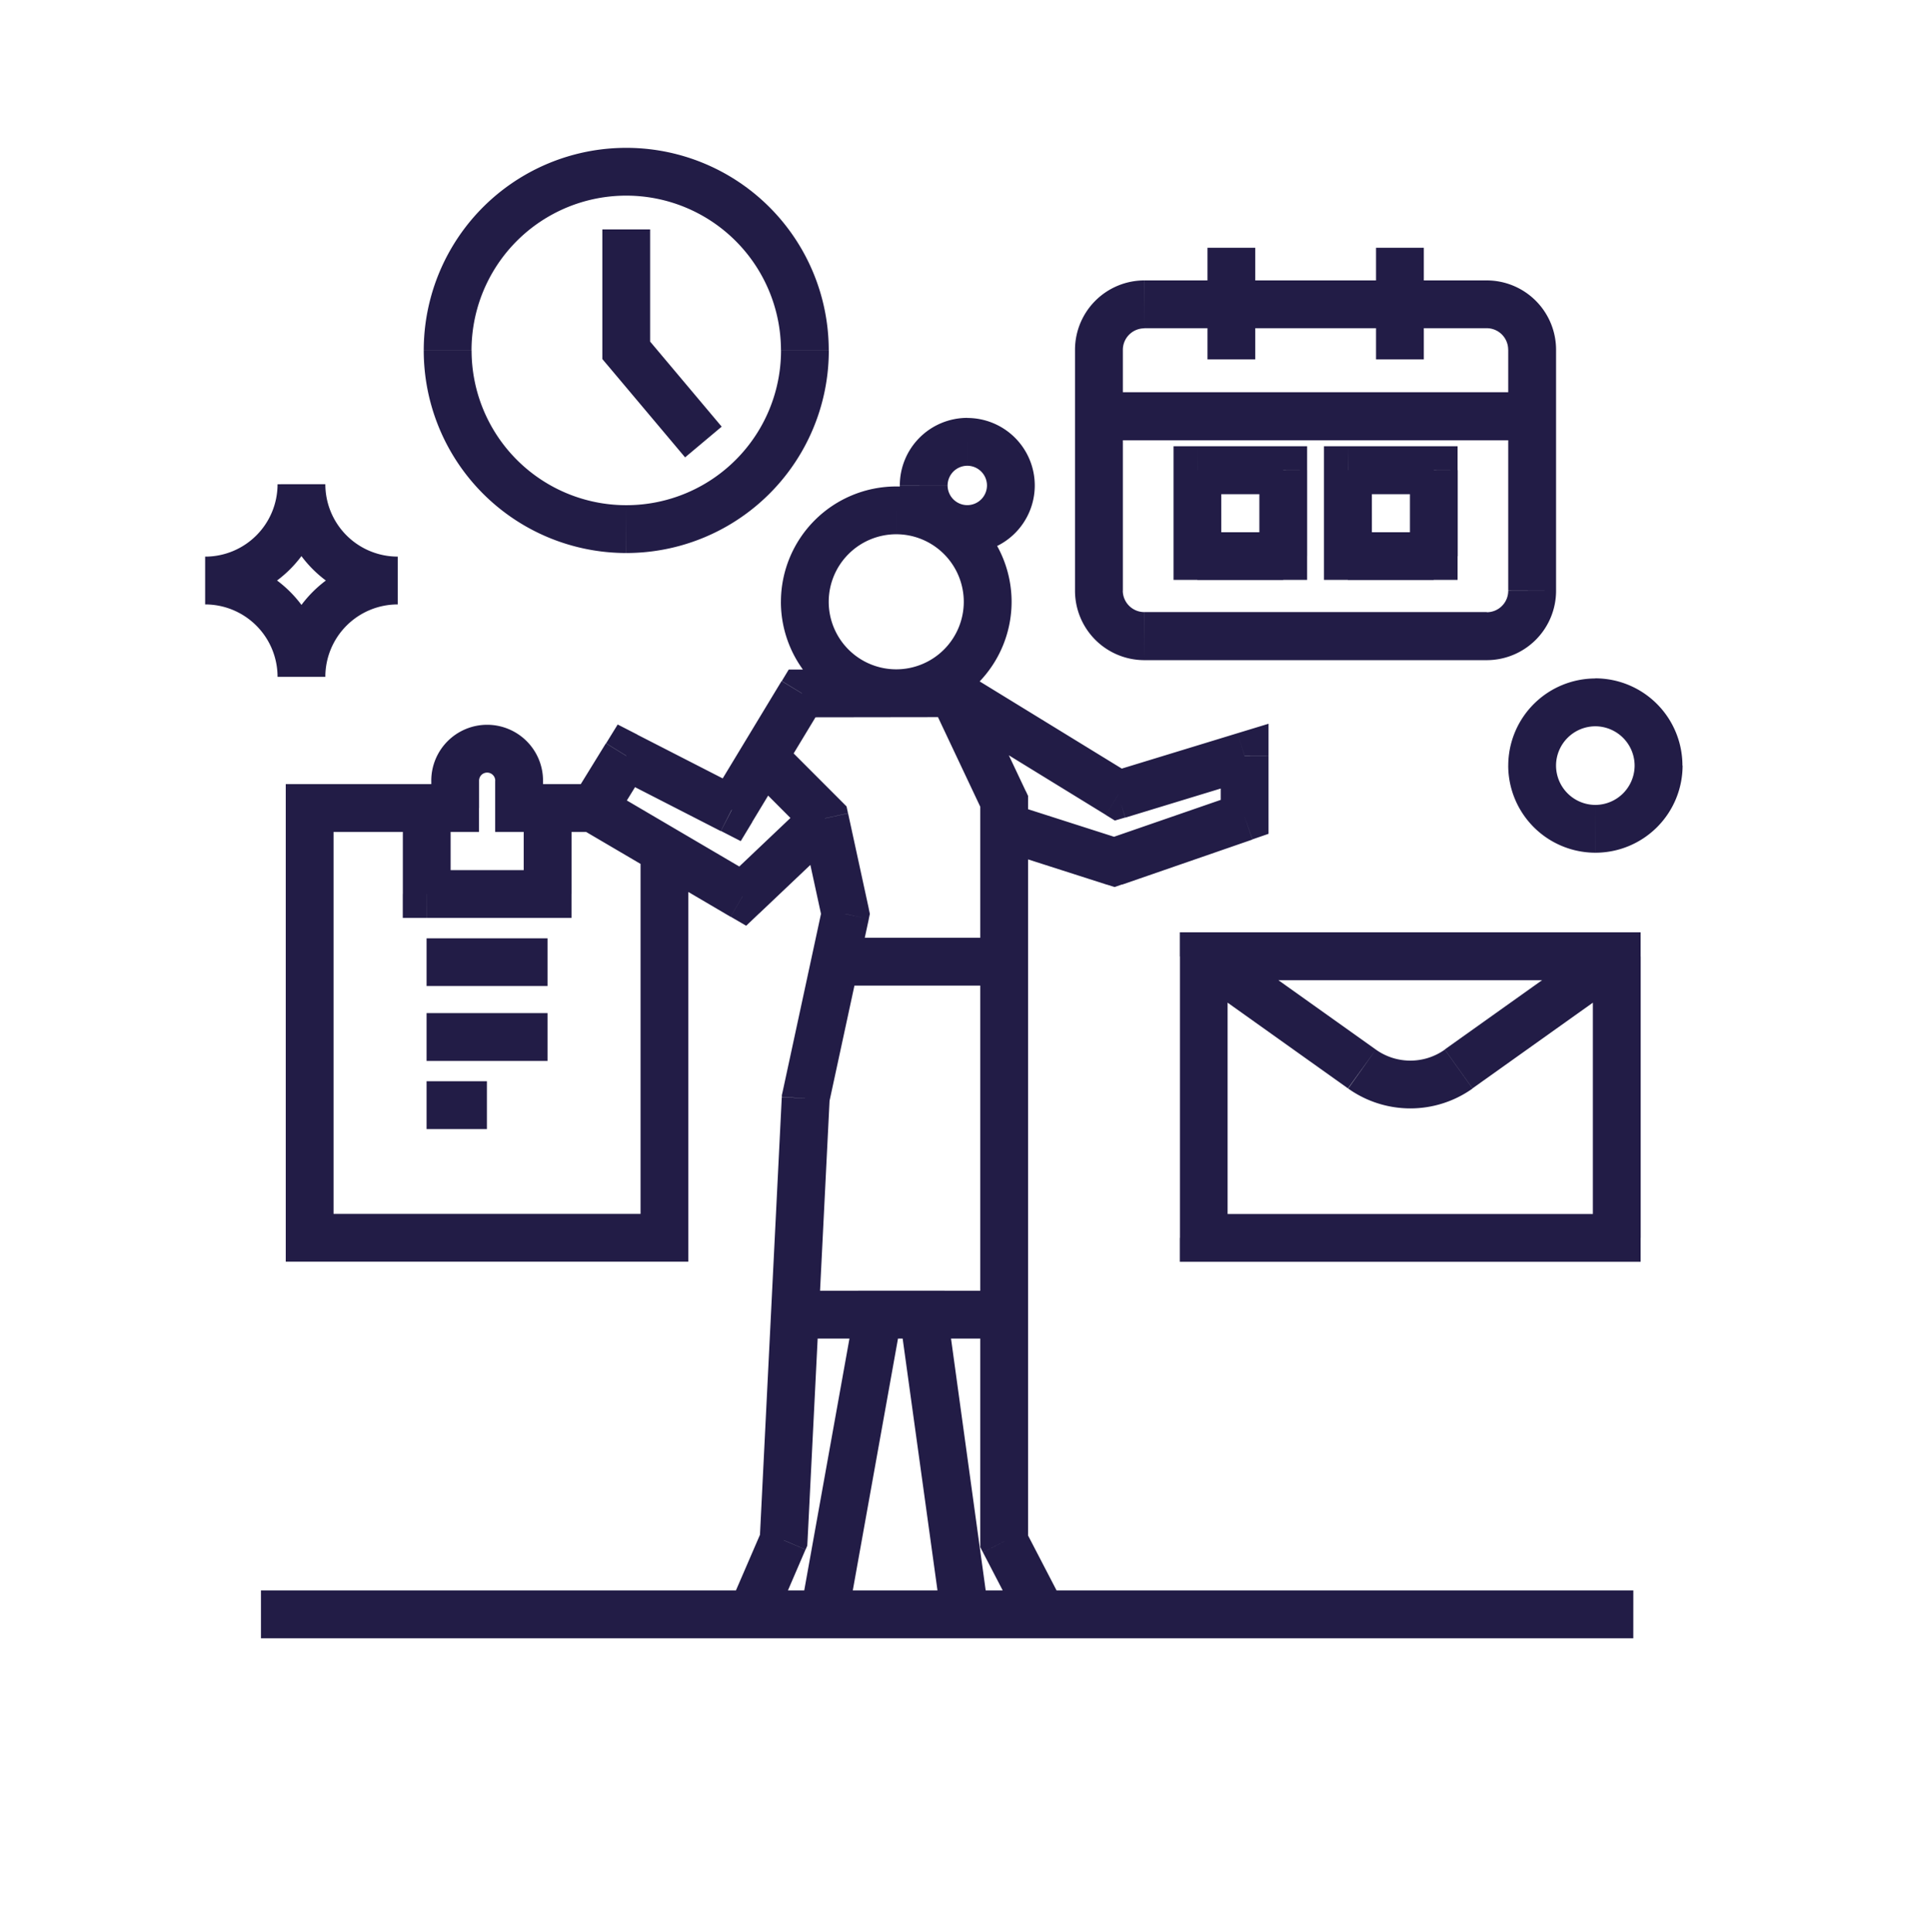 <svg id="Capa_1" data-name="Capa 1" xmlns="http://www.w3.org/2000/svg" viewBox="0 0 640.08 640.32"><defs><style>.cls-1{fill:#221c46;}</style></defs><path class="cls-1" d="M280.24,302.9l7.74,1.67.36-1.67-.36-1.68ZM267.05,364l-7.74-1.68-.14.64,0,.64Zm-7.3,146.46,7.28,3.14.56-1.31.08-1.44Zm-10.63,24.6-7.27-3.13L237.07,543h12.05Zm24.11,0V543h6.63l1.17-6.52Zm17.84-99.36v-7.93h-6.62l-1.17,6.53Zm15.1,0,7.85-1.08-.94-6.85h-6.91Zm13.67,99.36L312,536.15l.94,6.85h6.91Zm25.59,0V543h13l-6-11.57Zm-12.57-24.2h-7.92v1.94l.89,1.71Zm0-245.31h7.92v-1.77l-.76-1.61ZM316,229.76,320.1,223l-1.92-1.17h-2.24Zm-50.09.07v-7.92h-4.46l-2.3,3.81Zm-23.32,38.58-3.62,7,6.57,3.37,3.82-6.32Zm-34.93-17.89,3.61-7.05-6.52-3.34-3.84,6.23ZM196.83,268l-6.75-4.16-4.24,6.89,7,4.1Zm49.37,29-4,6.83,5.14,3,4.32-4.11Zm27.16-25.77,7.74-1.69-.49-2.26L279,265.66Zm97.33-7.88-4.15,6.75,3,1.86,3.42-1Zm41.87-12.77h7.93v-10.7L410.25,243Zm0,20.13,2.59,7.49,5.34-1.84v-5.65Zm-43.21,14.94-2.41,7.55,2.51.8,2.49-.86ZM207.58,116.13h-7.92V119l1.86,2.21ZM102.64,267.81v-7.92H94.72v7.92Zm0,142.43H94.72v7.92h7.92Zm117.61,0v7.92h7.92v-7.92ZM172.06,267.81h-7.92v7.92h7.92Zm0-9.07h0Zm-21.2,9.07v7.92h7.92v-7.92Zm-9.43,0v-7.92h-7.92v7.92Zm0,28.51h-7.92v7.92h7.92Zm40.09,0v7.92h7.92v-7.92Zm0-28.51h7.92v-7.92h-7.92Zm-9.43,0v-7.92H172ZM399,317V309h-7.92V317Zm136.9,0h7.93V309h-7.93Zm0,93.29v7.92h7.93v-7.92Zm-136.9,0h-7.92v7.92H399Zm84.46-56,4.6,6.46h0Zm-32,0,4.59-6.45h0ZM396.9,155.82V147.9H389v7.92Zm28.46,0h7.92V147.9h-7.92Zm0,28.45v7.92h7.92v-7.92Zm-28.46,0H389v7.92h7.92Zm49.89-28.45V147.9h-7.92v7.92Zm28.45,0h7.92V147.9h-7.92Zm0,28.45v7.92h7.92v-7.92Zm-28.45,0h-7.92v7.92h7.92Zm-174.3,117-13.18,61.1,15.48,3.35L288,304.57Zm-13.35,62.38-7.3,146.47,15.83.78L275,364.4Zm-6.66,143.72-10.63,24.61,14.54,6.28L267,513.61ZM249.12,543h24.11V527.15H249.12ZM281,536.48l17.84-99.37-15.59-2.8-17.84,99.37Zm10-92.85h15.1V427.78h-15.1Zm7.26-6.85L312,536.15,327.68,534,314,434.63ZM319.84,543h25.59V527.15H319.84Zm32.62-11.57-12.57-24.21-14.06,7.3,12.57,24.21Zm-11.68-20.56V265.56H324.94V510.87ZM340,262.18l-16.91-35.8-14.32,6.76L325.7,269Zm-24.08-40.34-50.09.07,0,15.84,50.08-.07Zm-56.85,3.89-23.33,38.58,13.55,8.2,23.33-38.58Zm-12.94,35.63-34.93-17.89L204,257.57l34.92,17.89Zm-45.29-15-10.78,17.51,13.49,8.31,10.78-17.51Zm-8.05,28.5,49.38,29,8-13.66-49.37-29Zm58.84,27.91L278.81,277l-10.9-11.49-27.16,25.77Zm14-29.83,6.88,31.64L288,301.22l-6.88-31.65Zm31.45-95.87a22.41,22.41,0,0,1,22.39,22.39h15.85a38.26,38.26,0,0,0-38.24-38.23Zm22.39,22.39a22.4,22.4,0,0,1-22.39,22.38v15.84a38.25,38.25,0,0,0,38.24-38.22Zm-22.39,22.38a22.39,22.39,0,0,1-22.38-22.38H258.85a38.23,38.23,0,0,0,38.22,38.22Zm-22.38-22.38a22.41,22.41,0,0,1,22.38-22.39V161.23a38.25,38.25,0,0,0-38.22,38.23Zm37.12,37,54.73,33.62,8.29-13.5L320.1,223ZM373,271l41.87-12.77L410.25,243,368.38,255.8Zm31.64-20.34v20.13h15.85V250.61ZM410,263.26,366.77,278.2l5.17,15,43.21-14.94Zm-38.21,14.88-36.5-11.69-4.83,15.08,36.5,11.7Zm-94.94,48.52h56V310.81h-56Zm-13.44,117h69.47V427.79H263.39Zm57.22-289.29a6.54,6.54,0,0,1,6.53,6.53H343a22.38,22.38,0,0,0-22.37-22.37Zm6.53,6.53a6.54,6.54,0,0,1-6.53,6.52v15.85A22.38,22.38,0,0,0,343,160.87Zm-6.53,6.52a6.53,6.53,0,0,1-6.52-6.52H298.25a22.38,22.38,0,0,0,22.36,22.37Zm-6.52-6.52a6.54,6.54,0,0,1,6.52-6.53V138.5a22.37,22.37,0,0,0-22.36,22.37Zm-66.6,95.66,20.26,20.32L279,265.66,258.7,245.34Zm11.38-140.4a51.28,51.28,0,0,1-51.29,51.28v15.85a67.13,67.13,0,0,0,67.13-67.13Zm-51.29,51.28a51.28,51.28,0,0,1-51.28-51.28H140.46a67.13,67.13,0,0,0,67.12,67.13ZM156.3,116.13a51.28,51.28,0,0,1,51.28-51.29V49a67.12,67.12,0,0,0-67.12,67.13Zm51.28-51.29a51.29,51.29,0,0,1,51.29,51.29h15.84A67.12,67.12,0,0,0,207.58,49Zm31.64,76.57L213.64,111l-12.12,10.2,25.57,30.39ZM215.5,116.13V76.05H199.66v40.08ZM150.83,259.89H102.64v15.84h48.19Zm-56.11,7.92V410.24h15.84V267.81Zm7.92,150.35H220.25V402.32H102.64Zm125.53-7.92V281.78H212.33V410.24ZM196.83,259.89H172.06v15.84h24.77ZM180,267.81v-9.07H164.14v9.07Zm0-9.07a18.51,18.51,0,0,0-5.42-13.09l-11.21,11.2a2.66,2.66,0,0,1,.79,1.89Zm-5.42-13.09a18.54,18.54,0,0,0-13.1-5.43v15.85a2.64,2.64,0,0,1,1.89.78Zm-13.1-5.43a18.54,18.54,0,0,0-13.1,5.43l11.2,11.2a2.68,2.68,0,0,1,1.9-.78Zm-13.1,5.43a18.51,18.51,0,0,0-5.42,13.09h15.84a2.7,2.7,0,0,1,.78-1.89Zm-5.42,13.09v9.07h15.84v-9.07Zm7.92,1.15h-9.43v15.84h9.43Zm-17.35,7.92v28.51h15.84V267.81Zm7.92,36.43h40.09V288.4H141.43Zm48-7.92V267.81H173.6v28.51Zm-7.92-36.43h-9.43v15.84h9.43Zm-9.48,0h0l.1,15.84h0ZM141.4,326.8h40.09V311H141.4Zm0,24.83h40.09V335.78H141.4Zm0,22.58h20V358.36h-20ZM399,324.87h136.9V309H399ZM528,317v93.29h15.85V317Zm7.92,85.37H399v15.84h136.9Zm-129,7.92V317H391.12v93.29Zm129-93.29-4.59-6.46h0l-.07.05-.28.19-1.05.76L526,314.3l-13.28,9.46-33.81,24.07,9.19,12.9,33.8-24.07,13.29-9.45,3.92-2.8c.47-.32.82-.58,1.06-.75l.28-.19.06-.05,0,0h0Zm-57,30.88a19.7,19.7,0,0,1-22.84,0l-9.19,12.9a35.55,35.55,0,0,0,41.22,0Zm-22.84,0-33.81-24.07L409,314.3l-3.93-2.79-1.05-.75-.28-.2-.07-.05h0L399,317l-4.6,6.45h0v0l.07,0,.28.2,1.05.75,3.93,2.8,13.28,9.45,33.81,24.08Zm59.72-231.94a23,23,0,0,0-23-23v15.84a7.11,7.11,0,0,1,7.12,7.11Zm-23-23H379.31v15.84H492.82Zm-113.51,0a23,23,0,0,0-22.95,23H372.2a7.12,7.12,0,0,1,7.11-7.11Zm-22.95,23v79.86H372.2V115.89Zm0,79.86a23,23,0,0,0,22.95,23V202.87a7.13,7.13,0,0,1-7.11-7.12Zm22.95,23H492.82V202.87H379.31Zm113.51,0a23,23,0,0,0,23-23H499.94a7.11,7.11,0,0,1-7.12,7.12Zm23-23V115.89H499.94v79.86Zm-118.89-32h28.46V147.9H396.9Zm20.54-7.92v28.45h15.84V155.82Zm7.92,20.53H396.9v15.84h28.46Zm-20.54,7.92V155.82H389v28.45Zm42-20.53h28.45V147.9H446.79Zm20.53-7.92v28.45h15.84V155.82Zm7.92,20.53H446.79v15.84h28.45Zm-20.53,7.92V155.82H438.87v28.45Zm-90.44-38.41h143.6V130H364.27Zm91.81-63.8v37h15.84v-37Zm-55.87,0v37h15.84v-37ZM107.85,224.33A39.86,39.86,0,0,0,68,184.48v15.85a24,24,0,0,1,24,24ZM68,200.33a39.86,39.86,0,0,0,39.84-39.84H92a24,24,0,0,1-24,24Zm24-39.84a39.86,39.86,0,0,0,39.84,39.84V184.48a24,24,0,0,1-24-24Zm39.84,24A39.86,39.86,0,0,0,92,224.33h15.84a24,24,0,0,1,24-24Zm397,56.23a13.07,13.07,0,0,1,13,13h15.85a28.91,28.91,0,0,0-28.9-28.89Zm13,13a13.07,13.07,0,0,1-13,13.06v15.84a28.91,28.91,0,0,0,28.9-28.9Zm-13,13.06a13.07,13.07,0,0,1-13.05-13.06H499.94a28.91,28.91,0,0,0,28.89,28.9Zm-13.05-13.06a13.06,13.06,0,0,1,13.05-13V224.87a28.9,28.9,0,0,0-28.89,28.89Zm25.62,273.4H86.5V543H541.4Z"/></svg>
